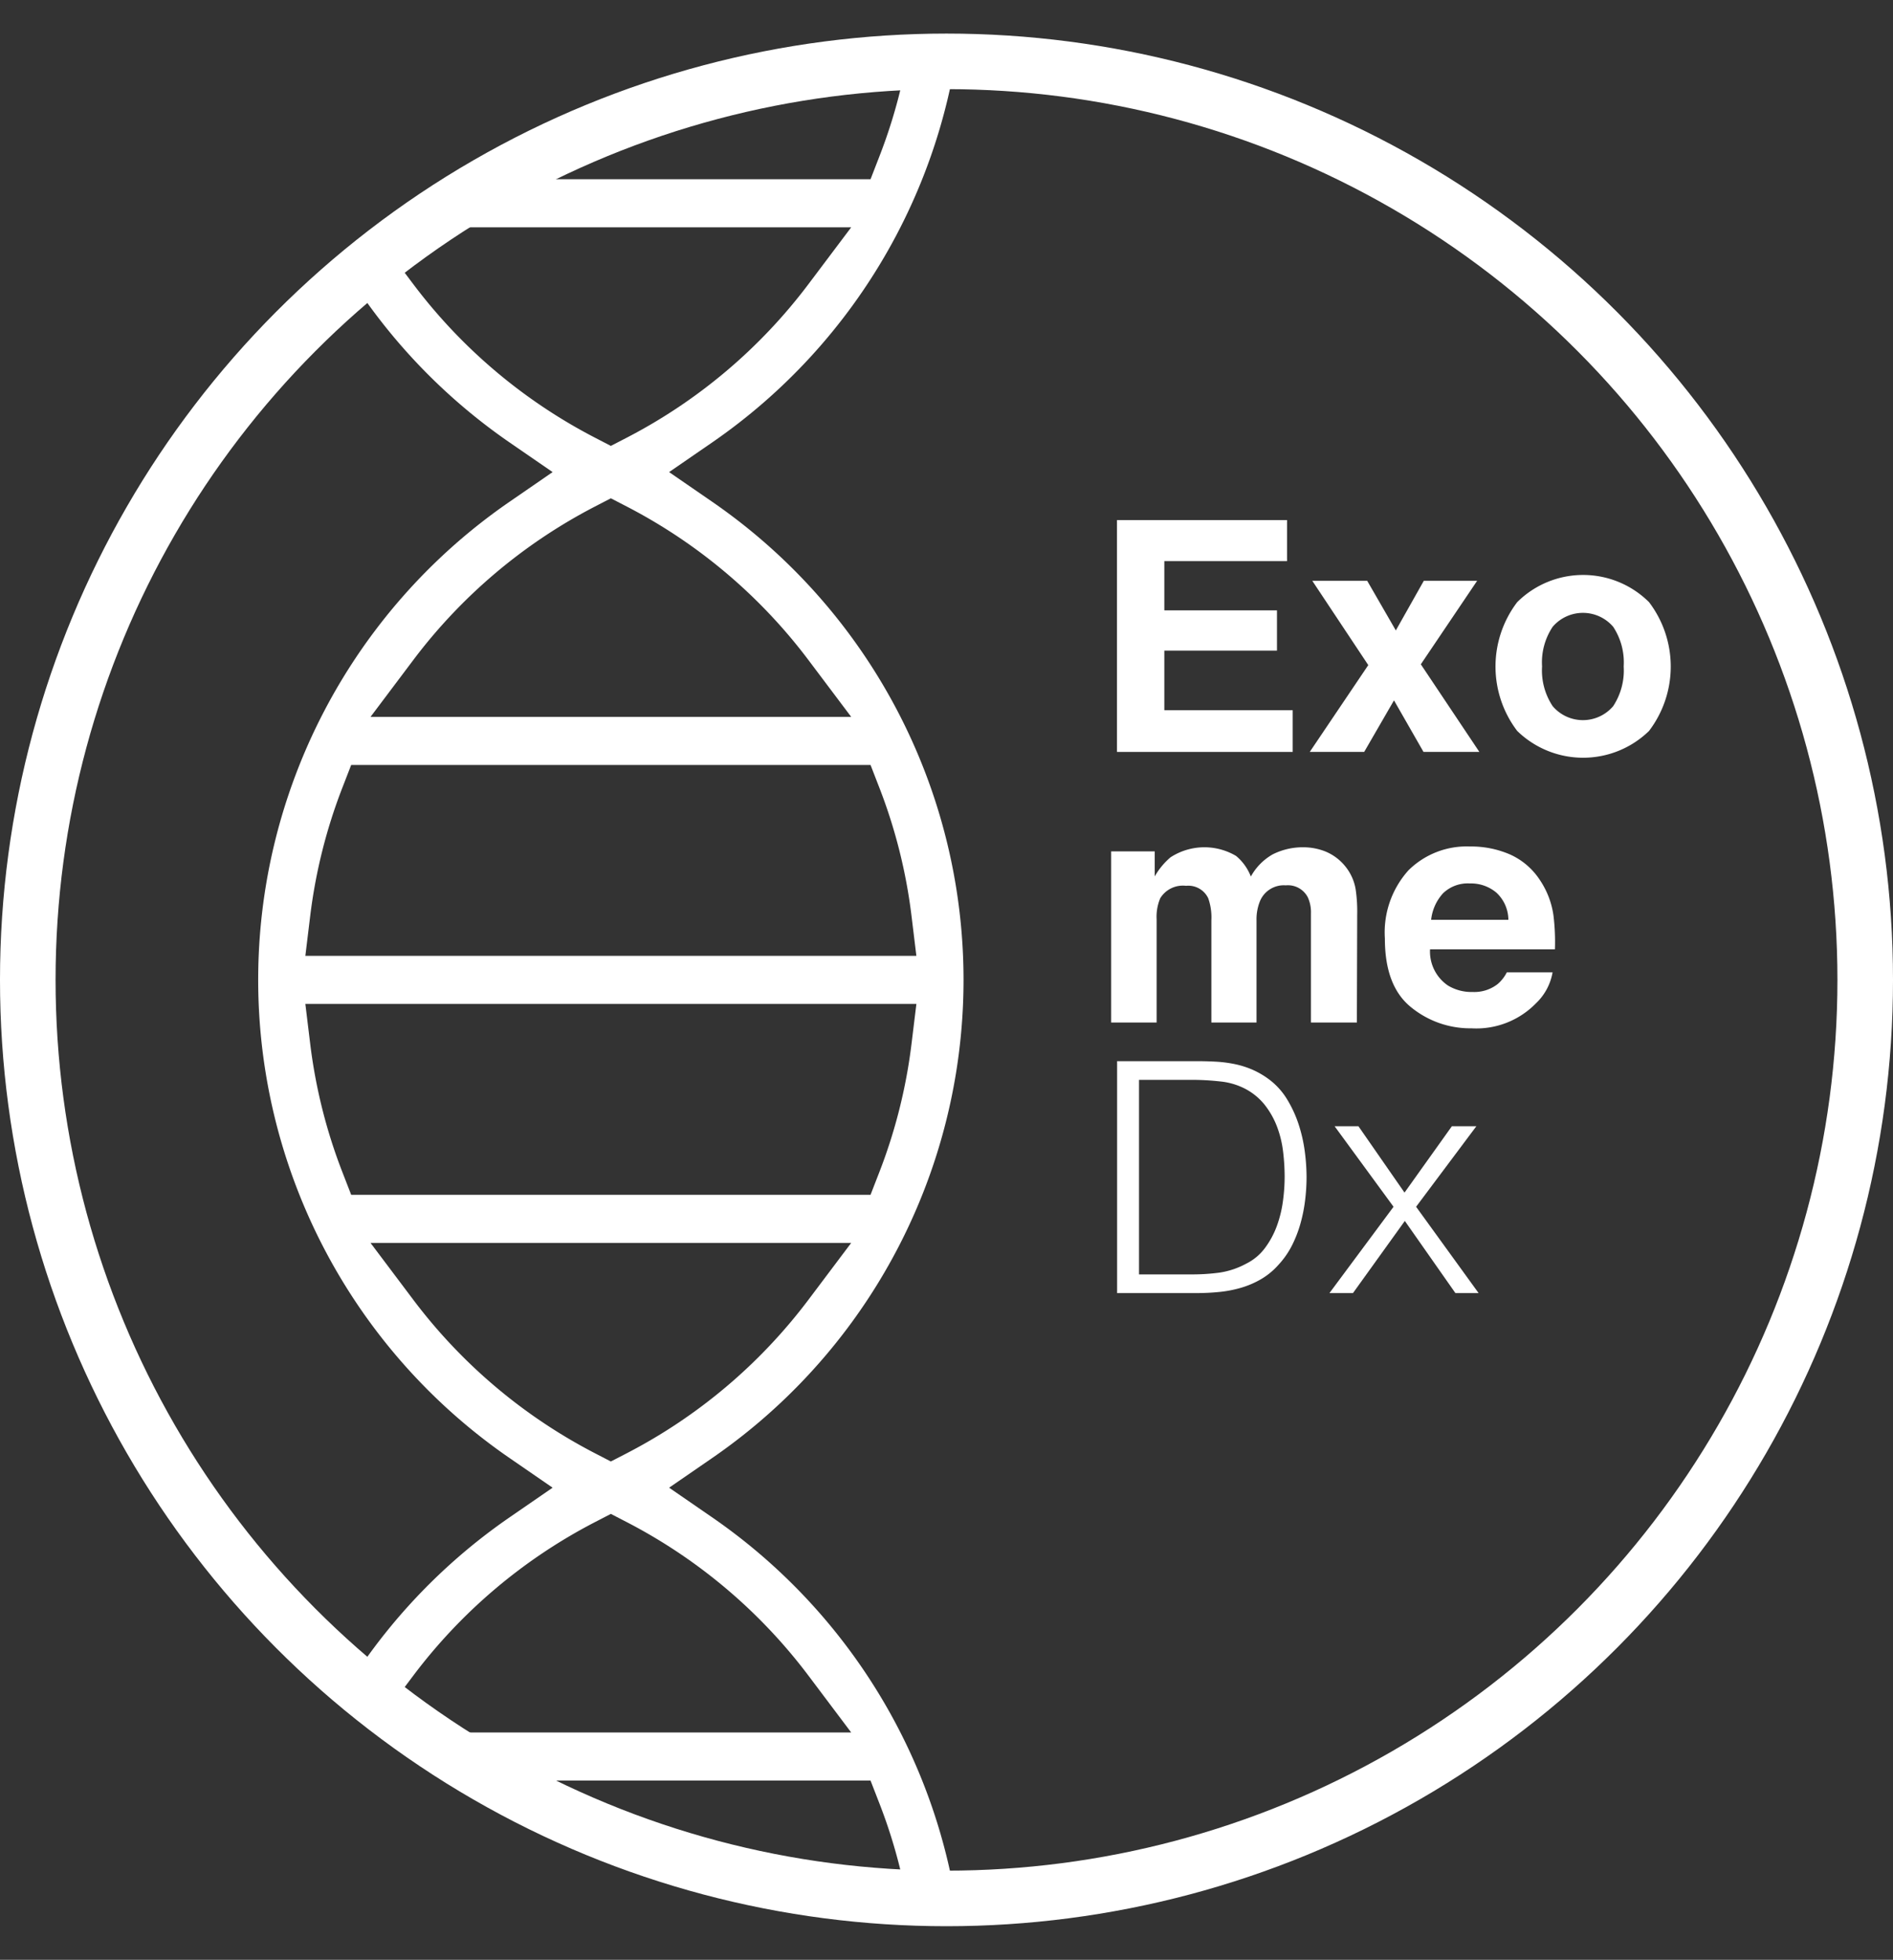 <?xml version="1.0" encoding="UTF-8"?> <svg xmlns="http://www.w3.org/2000/svg" xmlns:xlink="http://www.w3.org/1999/xlink" width="140.106" height="145.078" viewBox="0 0 140.106 145.078"><rect x="0" y="0" width="140.106" height="145.078" fill="#333333" stroke="none"/><defs><clipPath id="a"><path d="M2.057,72.539A67.996,67.996,0,1,0,70.053,4.542,67.997,67.997,0,0,0,2.057,72.539" style="fill:none"></path></clipPath></defs><title>Recurso 6</title><g style="clip-path:url(#a)"><path d="M67.667,145.078a39.171,39.171,0,0,0-2.582-11.581l-.655-1.687H25.993l-.655,1.687a39.211,39.211,0,0,0-2.582,11.581H19.19a43.03,43.03,0,0,1,18.551-32.771L40.9,110.13l-3.159-2.176a42.973,42.973,0,0,1,0-70.829L40.9,34.948l-3.159-2.176A43.033,43.033,0,0,1,19.19,0h3.566a39.176,39.176,0,0,0,2.582,11.581l.655,1.687h38.438l.654-1.687A39.174,39.174,0,0,0,67.667,0h3.566a43.028,43.028,0,0,1-18.551,32.772l-3.159,2.176,3.159,2.177a42.973,42.973,0,0,1,0,70.829l-3.159,2.176,3.159,2.177a43.028,43.028,0,0,1,18.551,32.771Zm-23.669-32.38A39.62,39.62,0,0,0,30.605,124.02l-3.181,4.232H63l-3.182-4.232a39.647,39.647,0,0,0-13.392-11.322l-1.214-.628ZM30.605,96.24a39.62,39.62,0,0,0,13.393,11.322l1.213.628,1.214-.627A39.632,39.632,0,0,0,59.818,96.24L63,92.009H27.423ZM22.96,77.281a39.394,39.394,0,0,0,2.378,9.482l.655,1.687H64.43l.655-1.687a39.394,39.394,0,0,0,2.378-9.482l.361-2.962H22.6Zm2.378-18.965a39.407,39.407,0,0,0-2.378,9.482L22.6,70.76h45.223l-.36-2.962a39.333,39.333,0,0,0-2.378-9.482l-.654-1.687H25.992Zm18.66-20.8a39.638,39.638,0,0,0-13.393,11.323L27.423,53.07H63l-3.182-4.231a39.627,39.627,0,0,0-13.393-11.323l-1.214-.628ZM30.605,21.058A39.636,39.636,0,0,0,43.998,32.381l1.213.628,1.215-.628a39.642,39.642,0,0,0,13.392-11.323L63,16.827H27.423Z" style="fill:#fff"></path></g><circle cx="70.053" cy="72.539" r="67.997" style="fill:none;stroke:#fff;stroke-miterlimit:10;stroke-width:4.113px"></circle><polygon points="95.257 41.539 86.175 41.539 86.175 45.184 94.512 45.184 94.512 48.164 86.175 48.164 86.175 52.577 95.676 52.577 95.676 55.663 82.671 55.663 82.671 38.5 95.257 38.5 95.257 41.539" style="fill:#fff"></polygon><polygon points="96.939 55.662 101.27 49.236 97.125 42.994 101.189 42.994 103.309 46.67 105.381 42.994 109.328 42.994 105.159 49.177 109.491 55.662 105.357 55.662 103.173 51.846 100.967 55.662 96.939 55.662" style="fill:#fff"></polygon><path d="M122.05,54.109a6.991,6.991,0,0,1-9.758,0,7.876,7.876,0,0,1,0-9.533,6.919,6.919,0,0,1,9.758,0,7.876,7.876,0,0,1,0,9.533m-2.655-1.833a4.811,4.811,0,0,0,.779-2.942,4.785,4.785,0,0,0-.779-2.936,2.949,2.949,0,0,0-4.477,0,4.757,4.757,0,0,0-.786,2.936,4.784,4.784,0,0,0,.786,2.942,2.94,2.94,0,0,0,4.477,0" style="fill:#fff"></path><path d="M98.133,63.048a3.705,3.705,0,0,1,1.479,1.141,3.642,3.642,0,0,1,.721,1.63,11.217,11.217,0,0,1,.117,1.875l-.024,7.999H97.027V67.612a2.654,2.654,0,0,0-.233-1.187,1.656,1.656,0,0,0-1.63-.885,1.908,1.908,0,0,0-1.898,1.141,3.577,3.577,0,0,0-.268,1.455v7.557H89.656V68.136a4.273,4.273,0,0,0-.232-1.641,1.629,1.629,0,0,0-1.643-.92,1.959,1.959,0,0,0-1.909.92,3.538,3.538,0,0,0-.267,1.56v7.638H82.239V63.025h3.226v1.851a5.354,5.354,0,0,1,1.164-1.409,4.607,4.607,0,0,1,4.855-.105,3.729,3.729,0,0,1,1.095,1.526,4.222,4.222,0,0,1,1.618-1.642,4.946,4.946,0,0,1,2.283-.524,4.429,4.429,0,0,1,1.653.326" style="fill:#fff"></path><path d="M111.771,63.258a5.168,5.168,0,0,1,2.193,1.878,6.245,6.245,0,0,1,1.011,2.624,16.062,16.062,0,0,1,.109,2.519h-9.243a3.045,3.045,0,0,0,1.327,2.678,3.371,3.371,0,0,0,1.83.477,2.808,2.808,0,0,0,1.842-.582,2.764,2.764,0,0,0,.683-.873h3.388a4.141,4.141,0,0,1-1.23,2.293,6.166,6.166,0,0,1-4.774,1.852,6.921,6.921,0,0,1-4.472-1.562q-1.937-1.561-1.936-5.081a6.874,6.874,0,0,1,1.748-5.057,6.115,6.115,0,0,1,4.538-1.76,7.239,7.239,0,0,1,2.986.594m-4.965,2.867a3.457,3.457,0,0,0-.884,1.965h5.717a2.767,2.767,0,0,0-.883-2.006,2.912,2.912,0,0,0-1.969-.684,2.634,2.634,0,0,0-1.981.725" style="fill:#fff"></path><path d="M82.68,95.724V78.555h5.866q.716,0,1.407.036a9.422,9.422,0,0,1,1.359.167,6.729,6.729,0,0,1,1.3.393,6.148,6.148,0,0,1,1.229.691,5.232,5.232,0,0,1,1.406,1.515,8.786,8.786,0,0,1,.87,1.884,11.057,11.057,0,0,1,.454,2.003,14.922,14.922,0,0,1,.131,1.872,14.316,14.316,0,0,1-.108,1.74,11.39,11.39,0,0,1-.346,1.729,8.928,8.928,0,0,1-.631,1.622,6.28,6.28,0,0,1-.99,1.419,5.29,5.29,0,0,1-1.3,1.072,6.7,6.7,0,0,1-1.478.633,8.923,8.923,0,0,1-1.61.31q-.836.083-1.693.083Zm1.622-1.383h3.886a15.273,15.273,0,0,0,2.063-.131,5.963,5.963,0,0,0,1.968-.656,3.878,3.878,0,0,0,1.406-1.169,6.425,6.425,0,0,0,.871-1.609,8.713,8.713,0,0,0,.453-1.824,13.56,13.56,0,0,0,.131-1.836,15.598,15.598,0,0,0-.119-1.897,7.831,7.831,0,0,0-.453-1.836,6.135,6.135,0,0,0-.906-1.597,4.543,4.543,0,0,0-1.479-1.204,5.073,5.073,0,0,0-1.812-.525,18.927,18.927,0,0,0-2.123-.119h-3.886Z" style="fill:#fff"></path><polygon points="103.975 90.383 100.136 95.725 98.395 95.725 103.14 89.334 98.777 83.372 100.541 83.372 103.952 88.285 107.457 83.372 109.269 83.372 104.809 89.334 109.436 95.725 107.719 95.725 103.975 90.383" style="fill:#fff"></polygon></svg> 